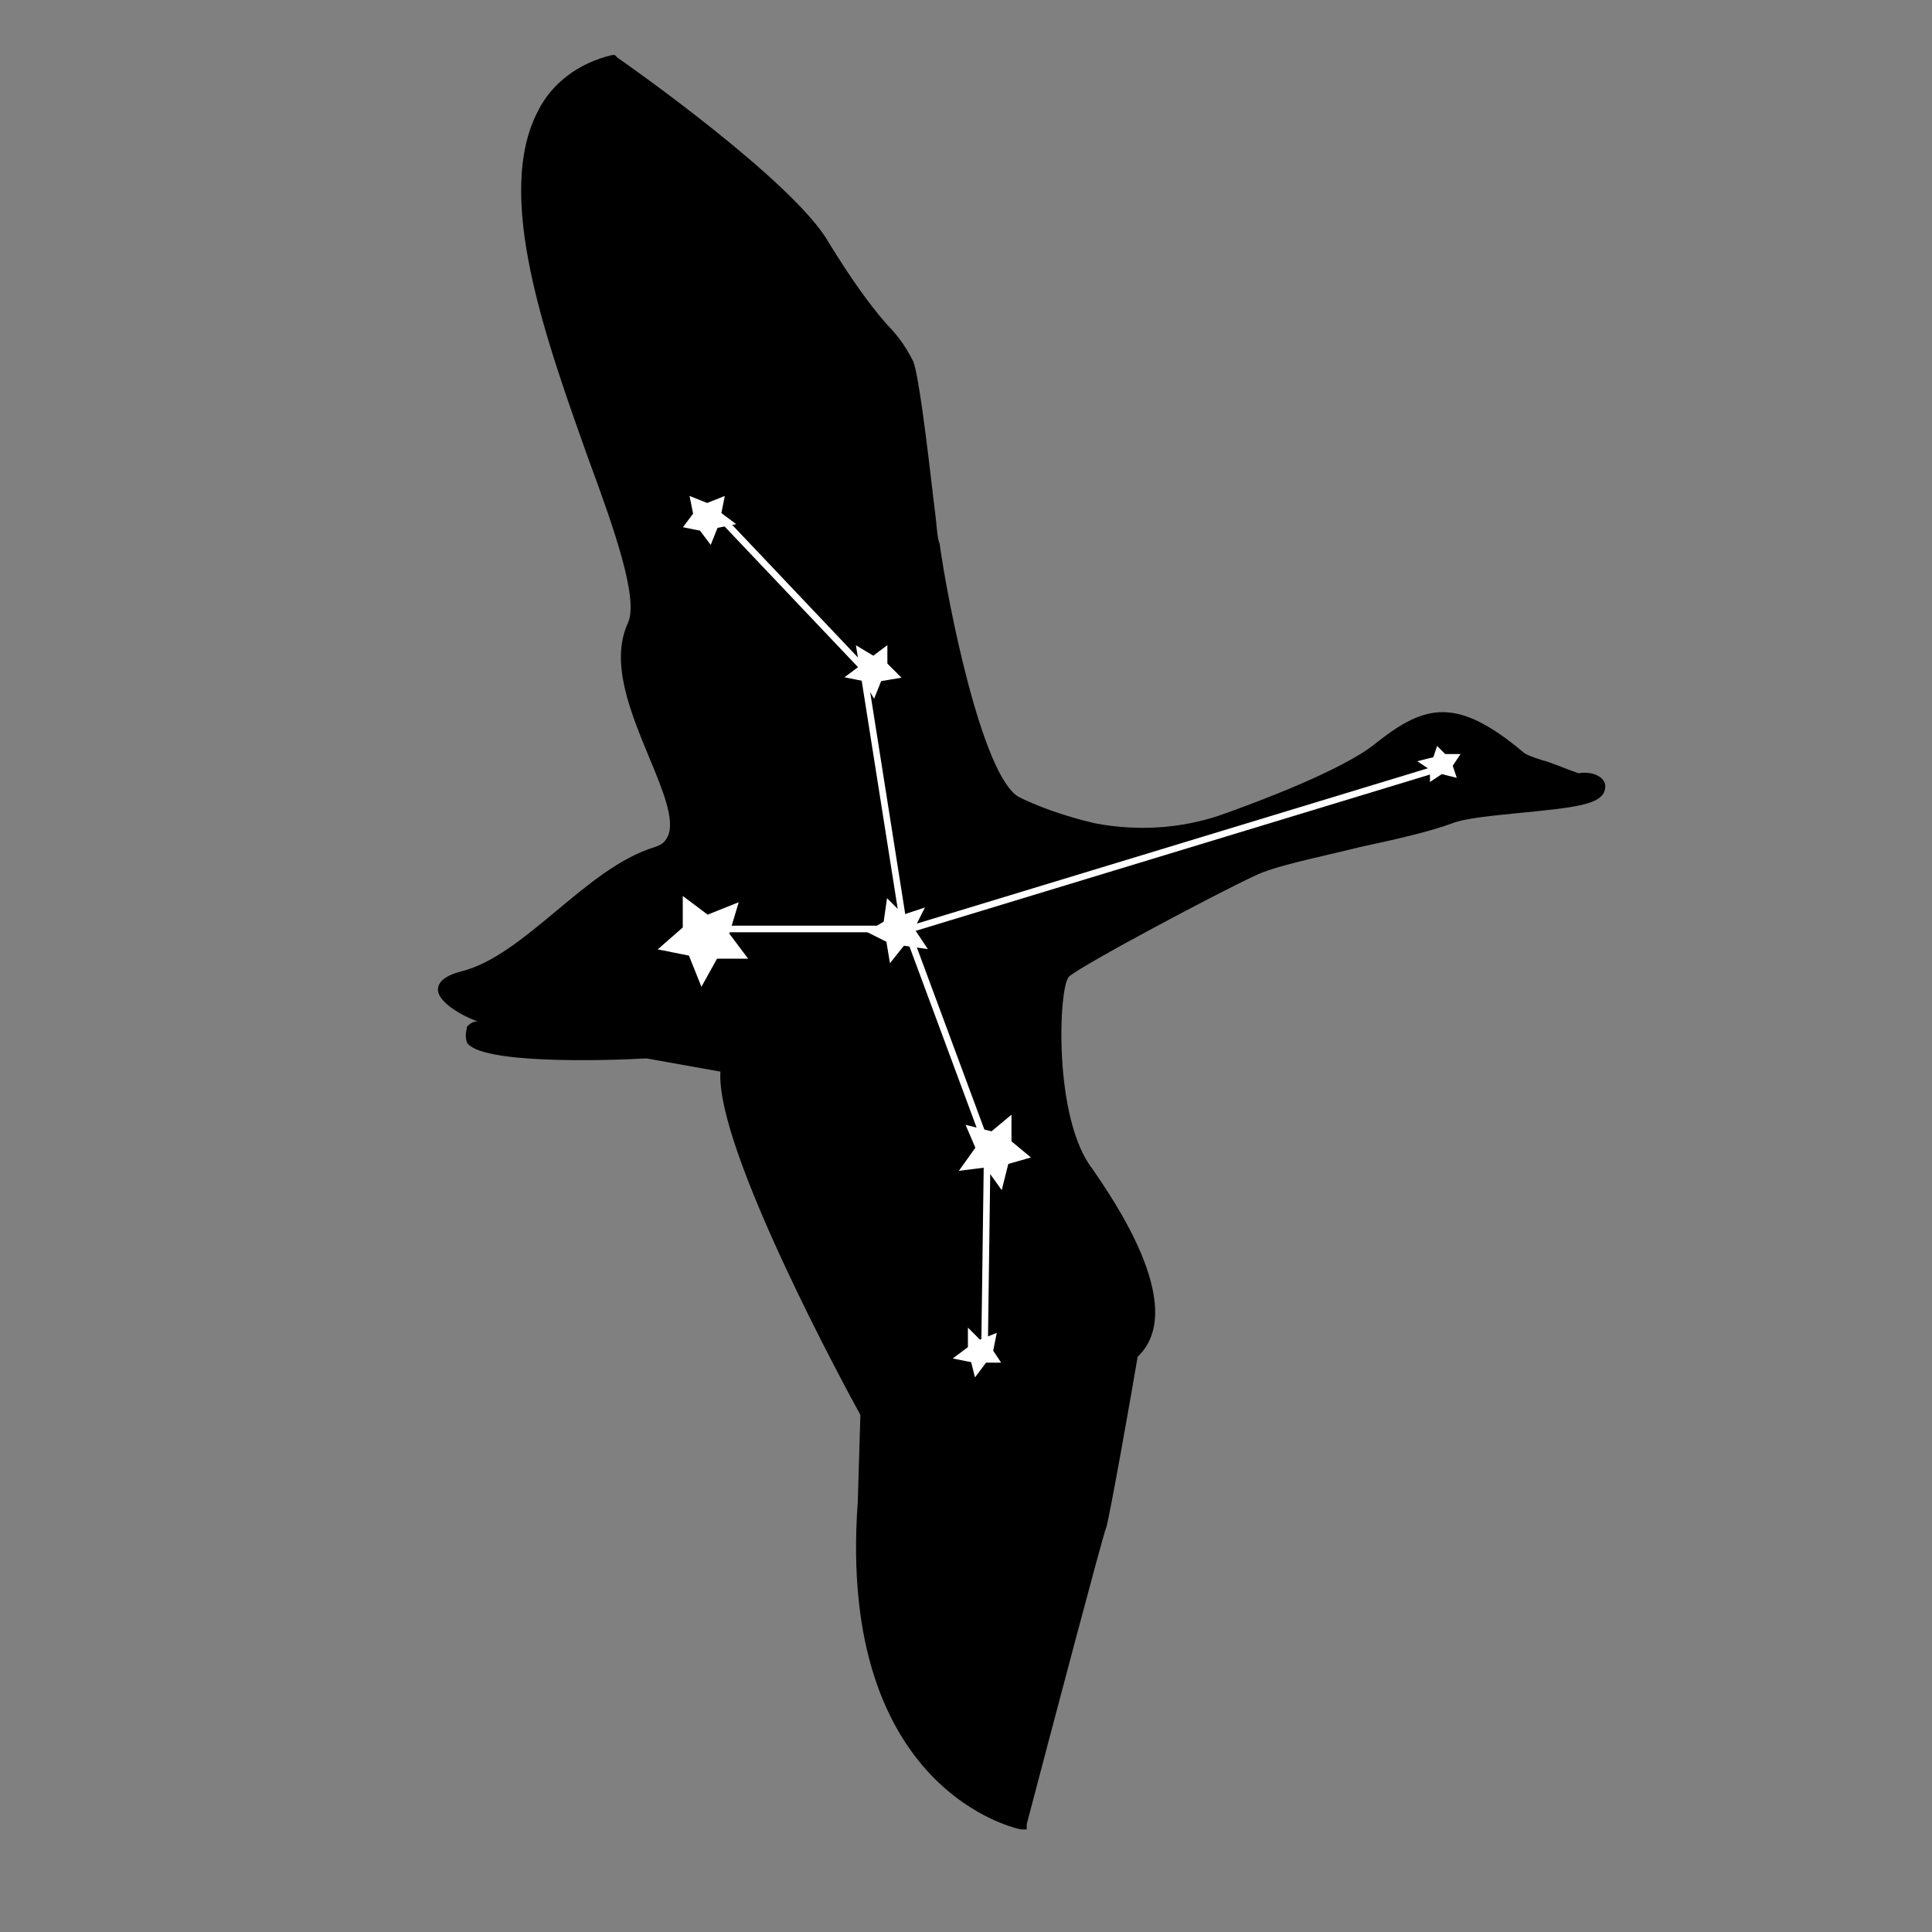 <?xml version="1.0" encoding="UTF-8"?>
<!-- Uploaded to: SVG Repo, www.svgrepo.com, Generator: SVG Repo Mixer Tools -->
<svg width="800px" height="800px" version="1.1" viewBox="144 144 512 512" xmlns="http://www.w3.org/2000/svg">
 <rect x="144" y="144" width="512" height="512" fill="#808080" stroke="none"/>
 <path d="m569.34 353.12c-0.703 4.199-8.398 4.898-22.395 6.297-6.996 0.699-14.695 1.398-18.191 2.801-5.598 2.098-14.695 4.199-24.492 6.297-11.195 2.801-22.391 4.898-27.988 7.695-9.098 4.199-44.781 23.09-48.98 26.59-2.801 2.801-4.199 37.785 6.297 51.082 4.199 6.297 25.891 36.387 11.895 49.68-1.398 8.398-7.695 44.082-8.398 45.484-0.699 1.398-13.996 51.781-20.992 78.371v1.398h-1.398c-0.699 0-48.98-9.797-43.383-86.766l0.699-23.094c-3.5-6.297-38.484-70.672-37.086-90.965l-19.594-3.5c-12.594 0.699-44.082 1.398-47.582-4.199-0.699-2.098 0-3.5 0-4.199 0.699-0.699 1.398-1.398 2.801-1.398-5.598-2.098-10.496-5.598-10.496-8.398s3.5-4.199 6.297-4.898c8.398-2.098 16.793-9.098 25.191-16.094 8.398-6.996 16.793-13.996 25.891-16.793 2.098-0.699 2.801-1.398 3.5-2.801 2.098-4.199-1.398-12.594-4.898-20.992-4.898-11.895-10.496-25.191-5.598-35.688 2.801-6.297-3.5-24.492-10.496-43.383-11.195-31.488-25.191-69.973-13.297-92.363 3.5-6.996 10.496-12.594 19.594-14.695h0.699l0.699 0.699c2.098 1.398 46.883 32.887 55.98 48.98 5.598 9.098 10.496 16.094 15.395 21.691 3.5 3.5 5.598 6.996 6.996 9.797 1.398 3.5 3.5 20.293 5.598 38.484 0.699 4.898 0.699 8.398 1.398 9.797 2.098 15.395 11.195 61.578 20.992 67.176 4.199 2.098 11.195 4.898 20.293 6.996 11.195 2.098 22.391 1.398 32.887-2.098 21.691-7.695 36.387-14.695 41.984-19.594 12.594-9.797 20.992-11.895 38.484 2.801 0.699 0.699 2.801 1.398 4.898 2.098 2.801 0.699 5.598 2.098 9.797 3.5 4.199-0.695 7.699 1.402 7 4.203z"/>
 <path transform="matrix(6.997 0 0 6.997 148.09 148.09)" d="m33.6 34.2-1.5-9.5" fill="#ffffff" stroke="#ffffff" stroke-miterlimit="10" stroke-width=".25"/>
 <path transform="matrix(6.997 0 0 6.997 148.09 148.09)" d="m54.4 28.7-0.4-0.1-0.3 0.2v-0.3l-0.3-0.2 0.4-0.1 0.1-0.3 0.2 0.2h0.4l-0.2 0.3z" fill="#ffffff" stroke="#ffffff" stroke-miterlimit="10" stroke-width=".25"/>
 <path transform="matrix(6.997 0 0 6.997 148.09 148.09)" d="m27.5 35.6h-1l-0.5 0.9-0.4-1-1-0.2 0.8-0.7v-1l0.8 0.6 1-0.4-0.3 1z" fill="#ffffff" stroke="#ffffff" stroke-miterlimit="10" stroke-width=".25"/>
 <path transform="matrix(6.997 0 0 6.997 148.09 148.09)" d="m33.3 25-0.6 0.1-0.2 0.5-0.3-0.5-0.5-0.1 0.4-0.3-0.1-0.6 0.5 0.3 0.4-0.3v0.5z" fill="#ffffff" stroke="#ffffff" stroke-miterlimit="10" stroke-width=".25"/>
 <path transform="matrix(6.997 0 0 6.997 148.09 148.09)" d="m27 19.2-0.5 0.1-0.2 0.5-0.3-0.4-0.5-0.1 0.3-0.4-0.1-0.5 0.5 0.2 0.5-0.2-0.1 0.5z" fill="#ffffff" stroke="#ffffff" stroke-miterlimit="10" stroke-width=".25"/>
 <path transform="matrix(6.997 0 0 6.997 148.09 148.09)" d="m34.3 35.2-0.7-0.1-0.4 0.5-0.1-0.6-0.6-0.3 0.5-0.3 0.1-0.7 0.5 0.5 0.6-0.2-0.3 0.6z" fill="#ffffff" stroke="#ffffff" stroke-miterlimit="10" stroke-width=".25"/>
 <path transform="matrix(6.997 0 0 6.997 148.09 148.09)" d="m38.2 43.2-0.7 0.2-0.2 0.8-0.5-0.699-0.8 0.1 0.5-0.7-0.3-0.7 0.8 0.2 0.6-0.5v0.8z" fill="#ffffff" stroke="#ffffff" stroke-miterlimit="10" stroke-width=".25"/>
 <path transform="matrix(6.997 0 0 6.997 148.09 148.09)" d="m37.1 50.9h-0.4l-0.3 0.4-0.1-0.4-0.5-0.1 0.4-0.3v-0.5l0.3 0.3 0.5-0.2-0.1 0.5z" fill="#ffffff" stroke="#ffffff" stroke-miterlimit="10" stroke-width=".25"/>
 <path transform="matrix(6.997 0 0 6.997 148.09 148.09)" d="m25.4 34.6h8.5" fill="none" stroke="#ffffff" stroke-miterlimit="10" stroke-width=".25"/>
 <path transform="matrix(6.997 0 0 6.997 148.09 148.09)" d="m54.3 28.4-20.4 6.2" fill="#ffffff" stroke="#ffffff" stroke-miterlimit="10" stroke-width=".25"/>
 <path transform="matrix(6.997 0 0 6.997 148.09 148.09)" d="m26.6 18.9 5.5 5.8" fill="#ffffff" stroke="#ffffff" stroke-miterlimit="10" stroke-width=".25"/>
 <path transform="matrix(6.997 0 0 6.997 148.09 148.09)" d="m36.7 50.9 0.1-7.4" fill="#ffffff" stroke="#ffffff" stroke-miterlimit="10" stroke-width=".25"/>
 <path transform="matrix(6.997 0 0 6.997 148.09 148.09)" d="m33.6 34.2 3.3 8.9" fill="#ffffff" stroke="#ffffff" stroke-miterlimit="10" stroke-width=".25"/>
</svg>